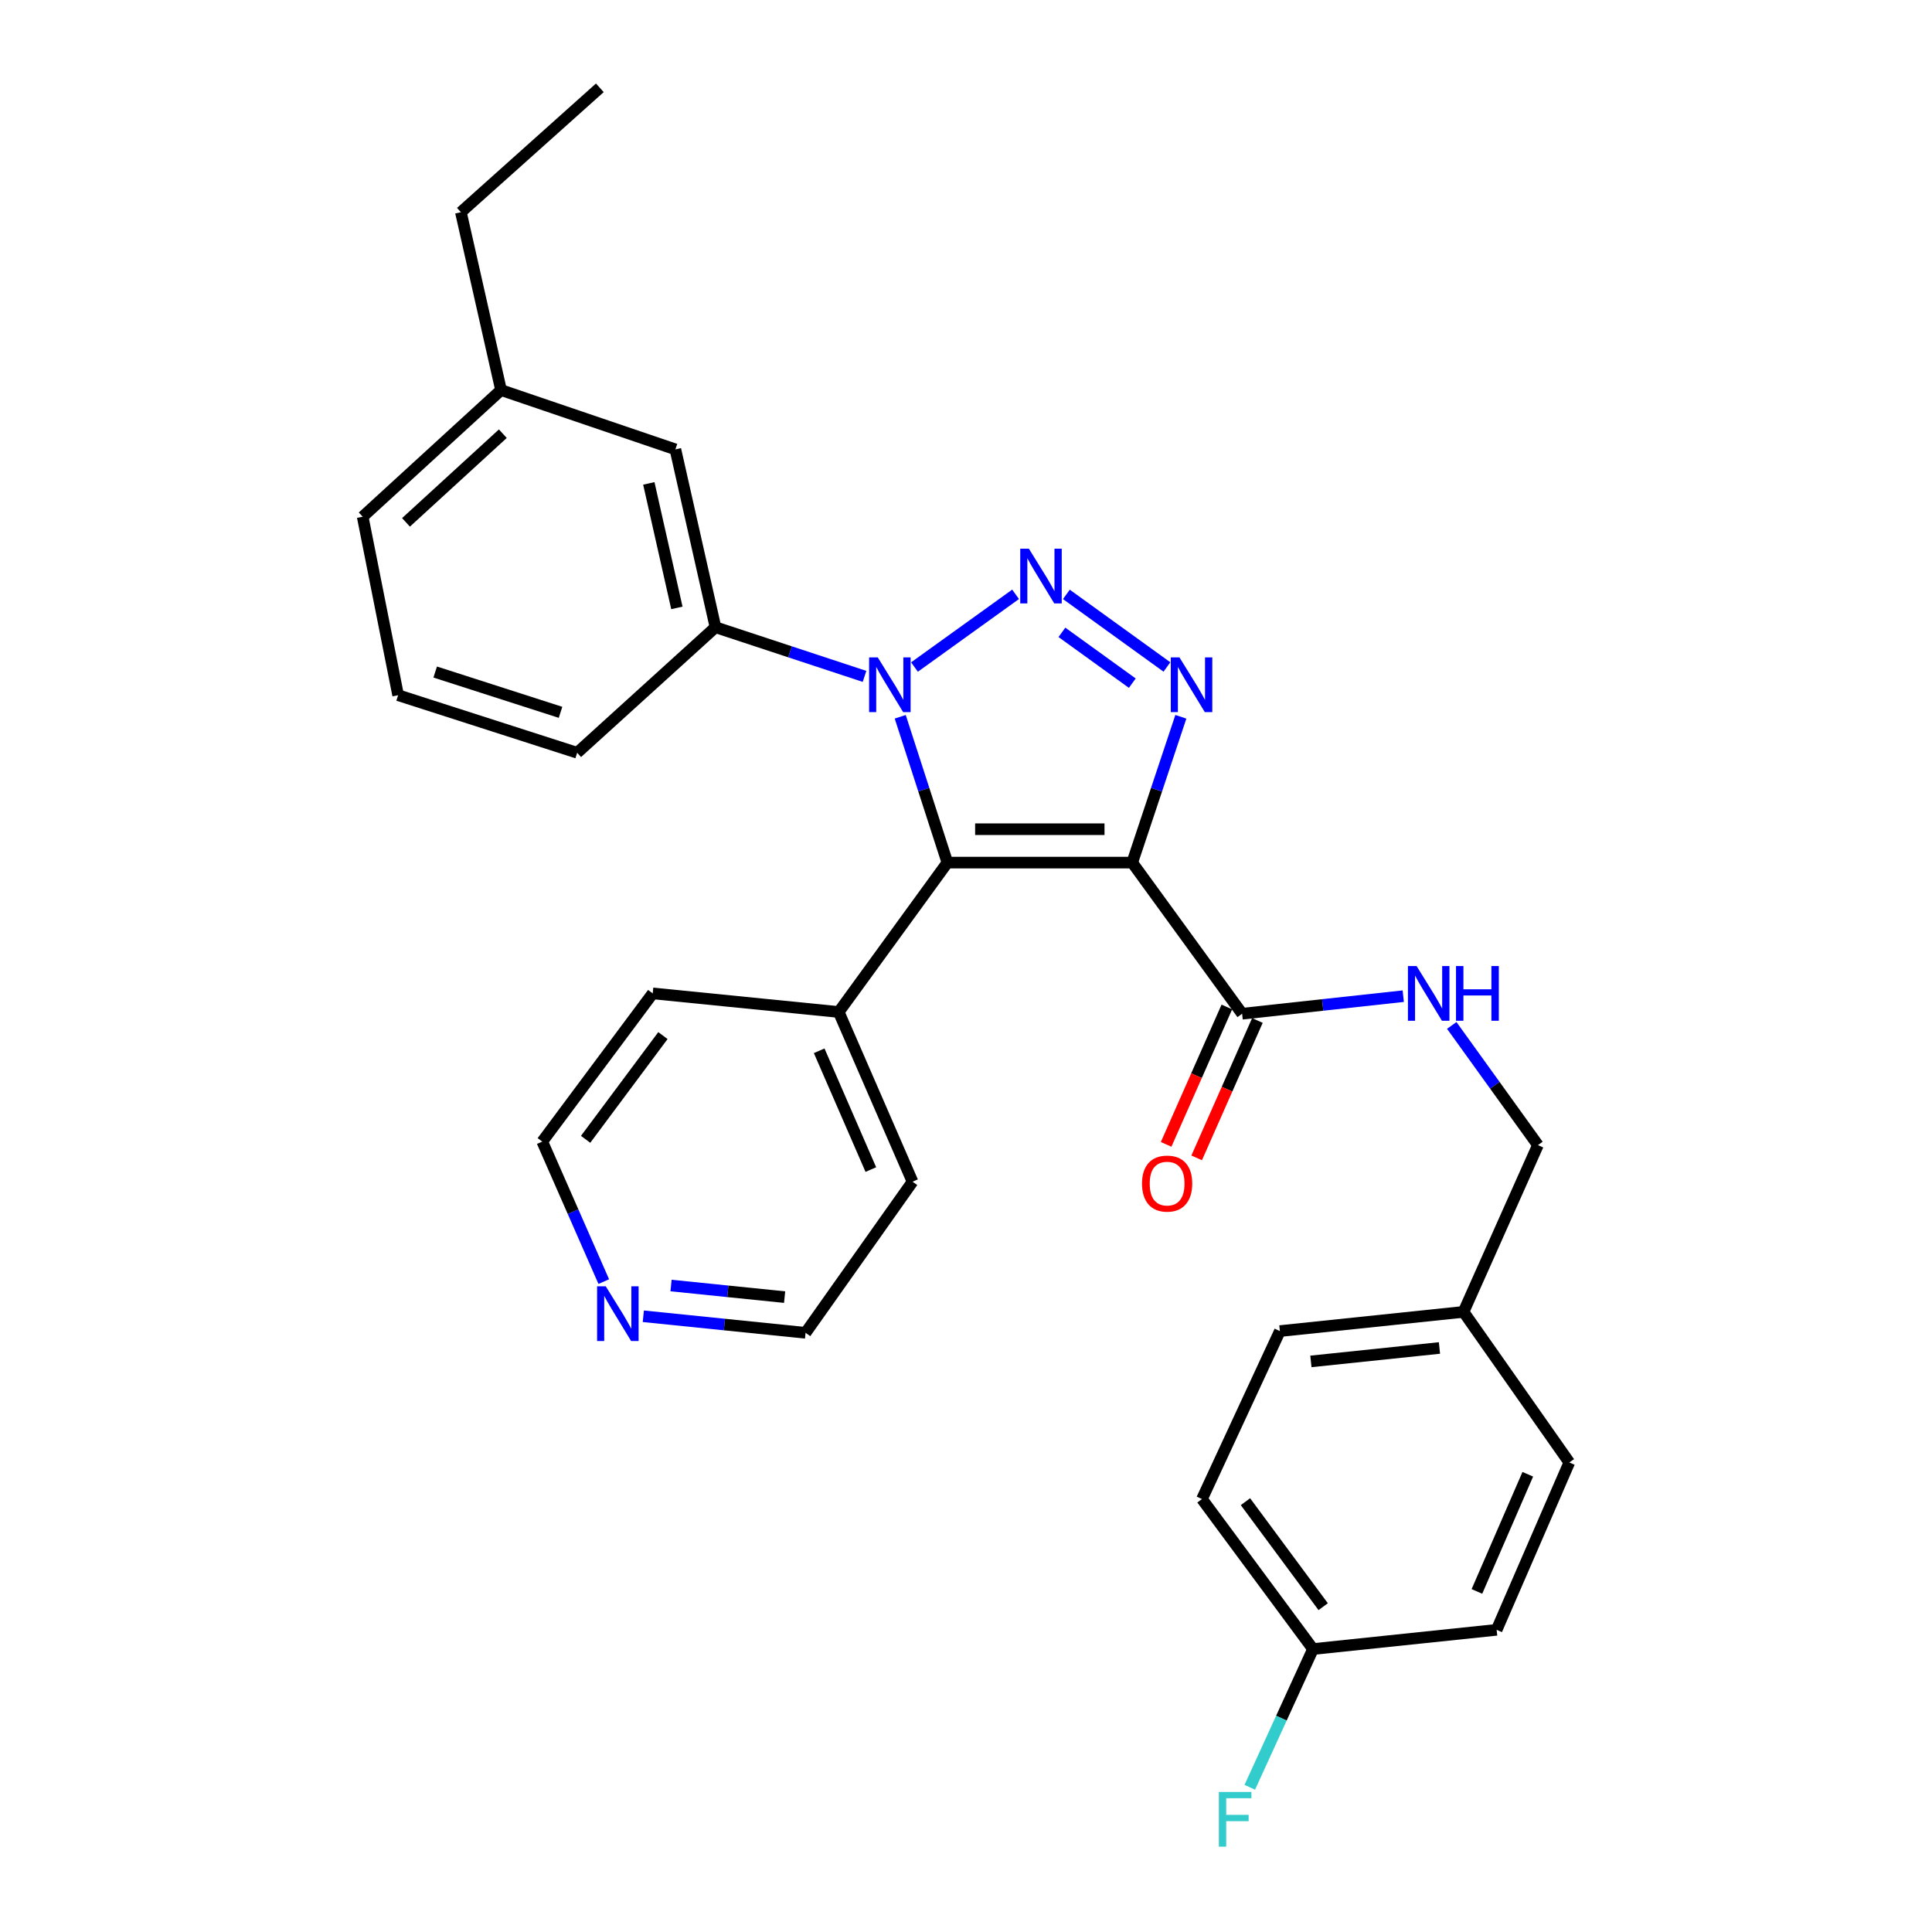 <?xml version='1.0' encoding='iso-8859-1'?>
<svg version='1.1' baseProfile='full'
              xmlns='http://www.w3.org/2000/svg'
                      xmlns:rdkit='http://www.rdkit.org/xml'
                      xmlns:xlink='http://www.w3.org/1999/xlink'
                  xml:space='preserve'
width='1000px' height='1000px' viewBox='0 0 1000 1000'>
<!-- END OF HEADER -->
<rect style='opacity:1.0;fill:#FFFFFF;stroke:none' width='1000' height='1000' x='0' y='0'> </rect>
<path class='bond-2' d='M 586.038,446.484 L 490.369,446.484' style='fill:none;fill-rule:evenodd;stroke:#000000;stroke-width:6px;stroke-linecap:butt;stroke-linejoin:miter;stroke-opacity:1' />
<path class='bond-2' d='M 571.688,429.199 L 504.719,429.199' style='fill:none;fill-rule:evenodd;stroke:#000000;stroke-width:6px;stroke-linecap:butt;stroke-linejoin:miter;stroke-opacity:1' />
<path class='bond-3' d='M 586.038,446.484 L 598.623,408.747' style='fill:none;fill-rule:evenodd;stroke:#000000;stroke-width:6px;stroke-linecap:butt;stroke-linejoin:miter;stroke-opacity:1' />
<path class='bond-3' d='M 598.623,408.747 L 611.207,371.011' style='fill:none;fill-rule:evenodd;stroke:#0000FF;stroke-width:6px;stroke-linecap:butt;stroke-linejoin:miter;stroke-opacity:1' />
<path class='bond-4' d='M 586.038,446.484 L 642.924,524.706' style='fill:none;fill-rule:evenodd;stroke:#000000;stroke-width:6px;stroke-linecap:butt;stroke-linejoin:miter;stroke-opacity:1' />
<path class='bond-0' d='M 551.956,307.653 L 604,345.228' style='fill:none;fill-rule:evenodd;stroke:#0000FF;stroke-width:6px;stroke-linecap:butt;stroke-linejoin:miter;stroke-opacity:1' />
<path class='bond-0' d='M 549.645,327.303 L 586.076,353.606' style='fill:none;fill-rule:evenodd;stroke:#0000FF;stroke-width:6px;stroke-linecap:butt;stroke-linejoin:miter;stroke-opacity:1' />
<path class='bond-29' d='M 525.664,307.621 L 473.335,345.259' style='fill:none;fill-rule:evenodd;stroke:#0000FF;stroke-width:6px;stroke-linecap:butt;stroke-linejoin:miter;stroke-opacity:1' />
<path class='bond-1' d='M 465.954,371.004 L 478.161,408.744' style='fill:none;fill-rule:evenodd;stroke:#0000FF;stroke-width:6px;stroke-linecap:butt;stroke-linejoin:miter;stroke-opacity:1' />
<path class='bond-1' d='M 478.161,408.744 L 490.369,446.484' style='fill:none;fill-rule:evenodd;stroke:#000000;stroke-width:6px;stroke-linecap:butt;stroke-linejoin:miter;stroke-opacity:1' />
<path class='bond-5' d='M 447.475,350.099 L 408.902,337.378' style='fill:none;fill-rule:evenodd;stroke:#0000FF;stroke-width:6px;stroke-linecap:butt;stroke-linejoin:miter;stroke-opacity:1' />
<path class='bond-5' d='M 408.902,337.378 L 370.328,324.657' style='fill:none;fill-rule:evenodd;stroke:#000000;stroke-width:6px;stroke-linecap:butt;stroke-linejoin:miter;stroke-opacity:1' />
<path class='bond-7' d='M 490.369,446.484 L 434.127,523.813' style='fill:none;fill-rule:evenodd;stroke:#000000;stroke-width:6px;stroke-linecap:butt;stroke-linejoin:miter;stroke-opacity:1' />
<path class='bond-6' d='M 642.924,524.706 L 684.621,520.161' style='fill:none;fill-rule:evenodd;stroke:#000000;stroke-width:6px;stroke-linecap:butt;stroke-linejoin:miter;stroke-opacity:1' />
<path class='bond-6' d='M 684.621,520.161 L 726.318,515.617' style='fill:none;fill-rule:evenodd;stroke:#0000FF;stroke-width:6px;stroke-linecap:butt;stroke-linejoin:miter;stroke-opacity:1' />
<path class='bond-9' d='M 635.019,521.212 L 619.303,556.769' style='fill:none;fill-rule:evenodd;stroke:#000000;stroke-width:6px;stroke-linecap:butt;stroke-linejoin:miter;stroke-opacity:1' />
<path class='bond-9' d='M 619.303,556.769 L 603.587,592.325' style='fill:none;fill-rule:evenodd;stroke:#FF0000;stroke-width:6px;stroke-linecap:butt;stroke-linejoin:miter;stroke-opacity:1' />
<path class='bond-9' d='M 650.828,528.2 L 635.112,563.756' style='fill:none;fill-rule:evenodd;stroke:#000000;stroke-width:6px;stroke-linecap:butt;stroke-linejoin:miter;stroke-opacity:1' />
<path class='bond-9' d='M 635.112,563.756 L 619.396,599.313' style='fill:none;fill-rule:evenodd;stroke:#FF0000;stroke-width:6px;stroke-linecap:butt;stroke-linejoin:miter;stroke-opacity:1' />
<path class='bond-8' d='M 370.328,324.657 L 349.577,232.598' style='fill:none;fill-rule:evenodd;stroke:#000000;stroke-width:6px;stroke-linecap:butt;stroke-linejoin:miter;stroke-opacity:1' />
<path class='bond-8' d='M 350.354,314.649 L 335.828,250.207' style='fill:none;fill-rule:evenodd;stroke:#000000;stroke-width:6px;stroke-linecap:butt;stroke-linejoin:miter;stroke-opacity:1' />
<path class='bond-20' d='M 370.328,324.657 L 298.741,389.627' style='fill:none;fill-rule:evenodd;stroke:#000000;stroke-width:6px;stroke-linecap:butt;stroke-linejoin:miter;stroke-opacity:1' />
<path class='bond-11' d='M 751.425,530.761 L 773.73,561.736' style='fill:none;fill-rule:evenodd;stroke:#0000FF;stroke-width:6px;stroke-linecap:butt;stroke-linejoin:miter;stroke-opacity:1' />
<path class='bond-11' d='M 773.73,561.736 L 796.036,592.711' style='fill:none;fill-rule:evenodd;stroke:#000000;stroke-width:6px;stroke-linecap:butt;stroke-linejoin:miter;stroke-opacity:1' />
<path class='bond-24' d='M 434.127,523.813 L 337.843,514.181' style='fill:none;fill-rule:evenodd;stroke:#000000;stroke-width:6px;stroke-linecap:butt;stroke-linejoin:miter;stroke-opacity:1' />
<path class='bond-25' d='M 434.127,523.813 L 472.326,611.647' style='fill:none;fill-rule:evenodd;stroke:#000000;stroke-width:6px;stroke-linecap:butt;stroke-linejoin:miter;stroke-opacity:1' />
<path class='bond-25' d='M 424.006,543.881 L 450.745,605.365' style='fill:none;fill-rule:evenodd;stroke:#000000;stroke-width:6px;stroke-linecap:butt;stroke-linejoin:miter;stroke-opacity:1' />
<path class='bond-14' d='M 349.577,232.598 L 259.332,201.899' style='fill:none;fill-rule:evenodd;stroke:#000000;stroke-width:6px;stroke-linecap:butt;stroke-linejoin:miter;stroke-opacity:1' />
<path class='bond-10' d='M 332.981,681.295 L 374.969,685.582' style='fill:none;fill-rule:evenodd;stroke:#0000FF;stroke-width:6px;stroke-linecap:butt;stroke-linejoin:miter;stroke-opacity:1' />
<path class='bond-10' d='M 374.969,685.582 L 416.958,689.869' style='fill:none;fill-rule:evenodd;stroke:#000000;stroke-width:6px;stroke-linecap:butt;stroke-linejoin:miter;stroke-opacity:1' />
<path class='bond-10' d='M 347.333,665.386 L 376.725,668.387' style='fill:none;fill-rule:evenodd;stroke:#0000FF;stroke-width:6px;stroke-linecap:butt;stroke-linejoin:miter;stroke-opacity:1' />
<path class='bond-10' d='M 376.725,668.387 L 406.117,671.388' style='fill:none;fill-rule:evenodd;stroke:#000000;stroke-width:6px;stroke-linecap:butt;stroke-linejoin:miter;stroke-opacity:1' />
<path class='bond-30' d='M 312.512,663.358 L 296.595,627.122' style='fill:none;fill-rule:evenodd;stroke:#0000FF;stroke-width:6px;stroke-linecap:butt;stroke-linejoin:miter;stroke-opacity:1' />
<path class='bond-30' d='M 296.595,627.122 L 280.679,590.886' style='fill:none;fill-rule:evenodd;stroke:#000000;stroke-width:6px;stroke-linecap:butt;stroke-linejoin:miter;stroke-opacity:1' />
<path class='bond-13' d='M 796.036,592.711 L 757.52,679.028' style='fill:none;fill-rule:evenodd;stroke:#000000;stroke-width:6px;stroke-linecap:butt;stroke-linejoin:miter;stroke-opacity:1' />
<path class='bond-12' d='M 679.605,853.544 L 622.134,775.907' style='fill:none;fill-rule:evenodd;stroke:#000000;stroke-width:6px;stroke-linecap:butt;stroke-linejoin:miter;stroke-opacity:1' />
<path class='bond-12' d='M 684.877,831.614 L 644.647,777.269' style='fill:none;fill-rule:evenodd;stroke:#000000;stroke-width:6px;stroke-linecap:butt;stroke-linejoin:miter;stroke-opacity:1' />
<path class='bond-15' d='M 679.605,853.544 L 663.246,889.318' style='fill:none;fill-rule:evenodd;stroke:#000000;stroke-width:6px;stroke-linecap:butt;stroke-linejoin:miter;stroke-opacity:1' />
<path class='bond-15' d='M 663.246,889.318 L 646.887,925.093' style='fill:none;fill-rule:evenodd;stroke:#33CCCC;stroke-width:6px;stroke-linecap:butt;stroke-linejoin:miter;stroke-opacity:1' />
<path class='bond-31' d='M 679.605,853.544 L 774.66,843.595' style='fill:none;fill-rule:evenodd;stroke:#000000;stroke-width:6px;stroke-linecap:butt;stroke-linejoin:miter;stroke-opacity:1' />
<path class='bond-18' d='M 757.52,679.028 L 812.273,756.971' style='fill:none;fill-rule:evenodd;stroke:#000000;stroke-width:6px;stroke-linecap:butt;stroke-linejoin:miter;stroke-opacity:1' />
<path class='bond-19' d='M 757.52,679.028 L 662.465,688.966' style='fill:none;fill-rule:evenodd;stroke:#000000;stroke-width:6px;stroke-linecap:butt;stroke-linejoin:miter;stroke-opacity:1' />
<path class='bond-19' d='M 745.059,697.709 L 678.52,704.666' style='fill:none;fill-rule:evenodd;stroke:#000000;stroke-width:6px;stroke-linecap:butt;stroke-linejoin:miter;stroke-opacity:1' />
<path class='bond-27' d='M 259.332,201.899 L 238.553,109.839' style='fill:none;fill-rule:evenodd;stroke:#000000;stroke-width:6px;stroke-linecap:butt;stroke-linejoin:miter;stroke-opacity:1' />
<path class='bond-32' d='M 259.332,201.899 L 187.727,267.464' style='fill:none;fill-rule:evenodd;stroke:#000000;stroke-width:6px;stroke-linecap:butt;stroke-linejoin:miter;stroke-opacity:1' />
<path class='bond-32' d='M 260.264,224.481 L 210.14,270.377' style='fill:none;fill-rule:evenodd;stroke:#000000;stroke-width:6px;stroke-linecap:butt;stroke-linejoin:miter;stroke-opacity:1' />
<path class='bond-16' d='M 774.66,843.595 L 812.273,756.971' style='fill:none;fill-rule:evenodd;stroke:#000000;stroke-width:6px;stroke-linecap:butt;stroke-linejoin:miter;stroke-opacity:1' />
<path class='bond-16' d='M 764.448,823.718 L 790.777,763.081' style='fill:none;fill-rule:evenodd;stroke:#000000;stroke-width:6px;stroke-linecap:butt;stroke-linejoin:miter;stroke-opacity:1' />
<path class='bond-17' d='M 622.134,775.907 L 662.465,688.966' style='fill:none;fill-rule:evenodd;stroke:#000000;stroke-width:6px;stroke-linecap:butt;stroke-linejoin:miter;stroke-opacity:1' />
<path class='bond-21' d='M 298.741,389.627 L 206.067,359.831' style='fill:none;fill-rule:evenodd;stroke:#000000;stroke-width:6px;stroke-linecap:butt;stroke-linejoin:miter;stroke-opacity:1' />
<path class='bond-21' d='M 290.131,368.703 L 225.259,347.845' style='fill:none;fill-rule:evenodd;stroke:#000000;stroke-width:6px;stroke-linecap:butt;stroke-linejoin:miter;stroke-opacity:1' />
<path class='bond-26' d='M 206.067,359.831 L 187.727,267.464' style='fill:none;fill-rule:evenodd;stroke:#000000;stroke-width:6px;stroke-linecap:butt;stroke-linejoin:miter;stroke-opacity:1' />
<path class='bond-22' d='M 280.679,590.886 L 337.843,514.181' style='fill:none;fill-rule:evenodd;stroke:#000000;stroke-width:6px;stroke-linecap:butt;stroke-linejoin:miter;stroke-opacity:1' />
<path class='bond-22' d='M 303.113,589.709 L 343.127,536.016' style='fill:none;fill-rule:evenodd;stroke:#000000;stroke-width:6px;stroke-linecap:butt;stroke-linejoin:miter;stroke-opacity:1' />
<path class='bond-23' d='M 416.958,689.869 L 472.326,611.647' style='fill:none;fill-rule:evenodd;stroke:#000000;stroke-width:6px;stroke-linecap:butt;stroke-linejoin:miter;stroke-opacity:1' />
<path class='bond-28' d='M 238.553,109.839 L 310.475,45.455' style='fill:none;fill-rule:evenodd;stroke:#000000;stroke-width:6px;stroke-linecap:butt;stroke-linejoin:miter;stroke-opacity:1' />
<path  class='atom-1' d='M 532.553 284.004
L 541.833 299.004
Q 542.753 300.484, 544.233 303.164
Q 545.713 305.844, 545.793 306.004
L 545.793 284.004
L 549.553 284.004
L 549.553 312.324
L 545.673 312.324
L 535.713 295.924
Q 534.553 294.004, 533.313 291.804
Q 532.113 289.604, 531.753 288.924
L 531.753 312.324
L 528.073 312.324
L 528.073 284.004
L 532.553 284.004
' fill='#0000FF'/>
<path  class='atom-2' d='M 454.331 340.265
L 463.611 355.265
Q 464.531 356.745, 466.011 359.425
Q 467.491 362.105, 467.571 362.265
L 467.571 340.265
L 471.331 340.265
L 471.331 368.585
L 467.451 368.585
L 457.491 352.185
Q 456.331 350.265, 455.091 348.065
Q 453.891 345.865, 453.531 345.185
L 453.531 368.585
L 449.851 368.585
L 449.851 340.265
L 454.331 340.265
' fill='#0000FF'/>
<path  class='atom-4' d='M 610.478 340.265
L 619.758 355.265
Q 620.678 356.745, 622.158 359.425
Q 623.638 362.105, 623.718 362.265
L 623.718 340.265
L 627.478 340.265
L 627.478 368.585
L 623.598 368.585
L 613.638 352.185
Q 612.478 350.265, 611.238 348.065
Q 610.038 345.865, 609.678 345.185
L 609.678 368.585
L 605.998 368.585
L 605.998 340.265
L 610.478 340.265
' fill='#0000FF'/>
<path  class='atom-7' d='M 733.226 500.021
L 742.506 515.021
Q 743.426 516.501, 744.906 519.181
Q 746.386 521.861, 746.466 522.021
L 746.466 500.021
L 750.226 500.021
L 750.226 528.341
L 746.346 528.341
L 736.386 511.941
Q 735.226 510.021, 733.986 507.821
Q 732.786 505.621, 732.426 504.941
L 732.426 528.341
L 728.746 528.341
L 728.746 500.021
L 733.226 500.021
' fill='#0000FF'/>
<path  class='atom-7' d='M 753.626 500.021
L 757.466 500.021
L 757.466 512.061
L 771.946 512.061
L 771.946 500.021
L 775.786 500.021
L 775.786 528.341
L 771.946 528.341
L 771.946 515.261
L 757.466 515.261
L 757.466 528.341
L 753.626 528.341
L 753.626 500.021
' fill='#0000FF'/>
<path  class='atom-10' d='M 591.101 612.62
Q 591.101 605.82, 594.461 602.02
Q 597.821 598.22, 604.101 598.22
Q 610.381 598.22, 613.741 602.02
Q 617.101 605.82, 617.101 612.62
Q 617.101 619.5, 613.701 623.42
Q 610.301 627.3, 604.101 627.3
Q 597.861 627.3, 594.461 623.42
Q 591.101 619.54, 591.101 612.62
M 604.101 624.1
Q 608.421 624.1, 610.741 621.22
Q 613.101 618.3, 613.101 612.62
Q 613.101 607.06, 610.741 604.26
Q 608.421 601.42, 604.101 601.42
Q 599.781 601.42, 597.421 604.22
Q 595.101 607.02, 595.101 612.62
Q 595.101 618.34, 597.421 621.22
Q 599.781 624.1, 604.101 624.1
' fill='#FF0000'/>
<path  class='atom-11' d='M 313.539 665.789
L 322.819 680.789
Q 323.739 682.269, 325.219 684.949
Q 326.699 687.629, 326.779 687.789
L 326.779 665.789
L 330.539 665.789
L 330.539 694.109
L 326.659 694.109
L 316.699 677.709
Q 315.539 675.789, 314.299 673.589
Q 313.099 671.389, 312.739 670.709
L 312.739 694.109
L 309.059 694.109
L 309.059 665.789
L 313.539 665.789
' fill='#0000FF'/>
<path  class='atom-16' d='M 630.883 927.515
L 647.723 927.515
L 647.723 930.755
L 634.683 930.755
L 634.683 939.355
L 646.283 939.355
L 646.283 942.635
L 634.683 942.635
L 634.683 955.835
L 630.883 955.835
L 630.883 927.515
' fill='#33CCCC'/>
</svg>
